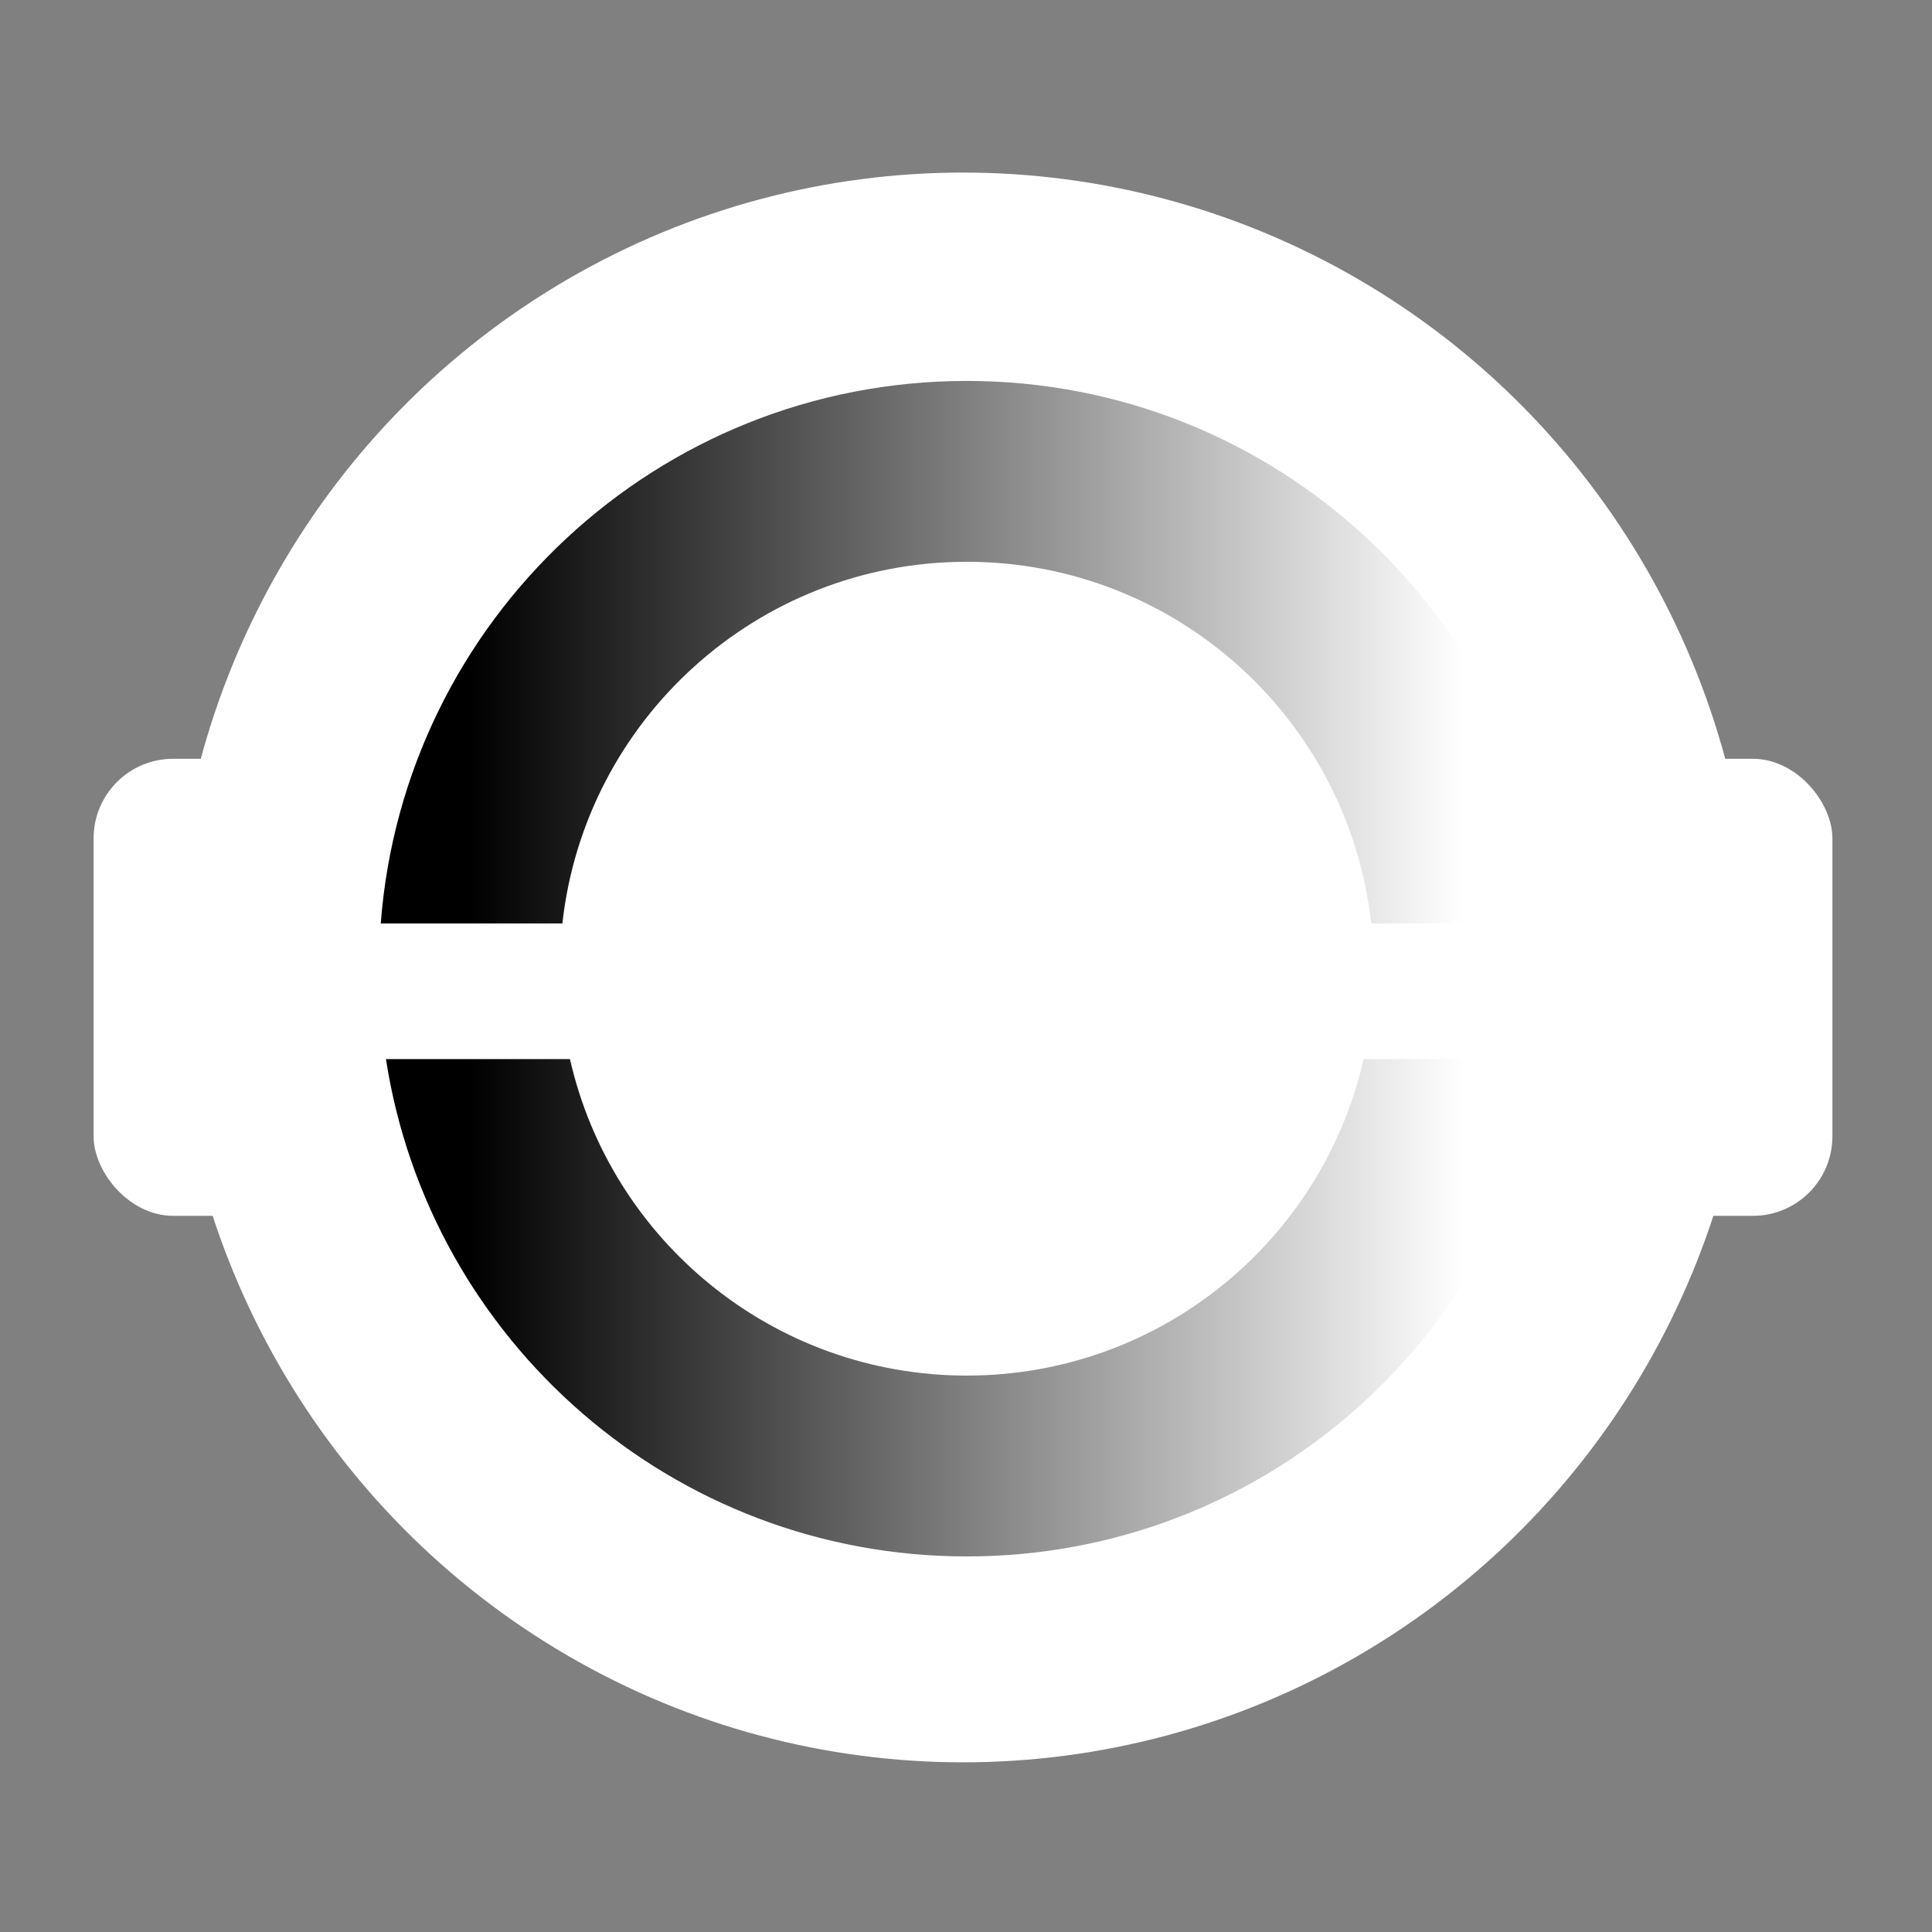 <svg width="175" height="175" viewBox="0 0 175 175" fill="none" xmlns="http://www.w3.org/2000/svg">
<rect x="0" y="0" width="175" height="175" fill="#808080" stroke="none"/>
<rect x="8.479" y="68.731" width="157.5" height="41.4" rx="7.2" fill="white"/>
<ellipse cx="87.229" cy="87.631" rx="71.55" ry="72" fill="white"/>
<path fill-rule="evenodd" clip-rule="evenodd" d="M50.939 83.647C52.977 65.219 68.6 50.886 87.571 50.886C106.542 50.886 122.165 65.219 124.203 83.647H140.653C138.562 56.158 115.595 34.505 87.571 34.505C59.547 34.505 36.58 56.158 34.488 83.647H50.939ZM51.627 95.932H34.959C38.898 121.447 60.953 140.981 87.571 140.981C114.188 140.981 136.244 121.447 140.183 95.932H123.515C119.791 112.346 105.112 124.6 87.571 124.6C70.03 124.6 55.351 112.346 51.627 95.932Z" fill="url(#paint0_linear_3537_32350)"/>
<defs>
<linearGradient id="paint0_linear_3537_32350" x1="42.523" y1="87.743" x2="132.618" y2="87.743" gradientUnits="userSpaceOnUse">
<stop/>
<stop offset="1" stop-color="white"/>
</linearGradient>
</defs>
</svg>
